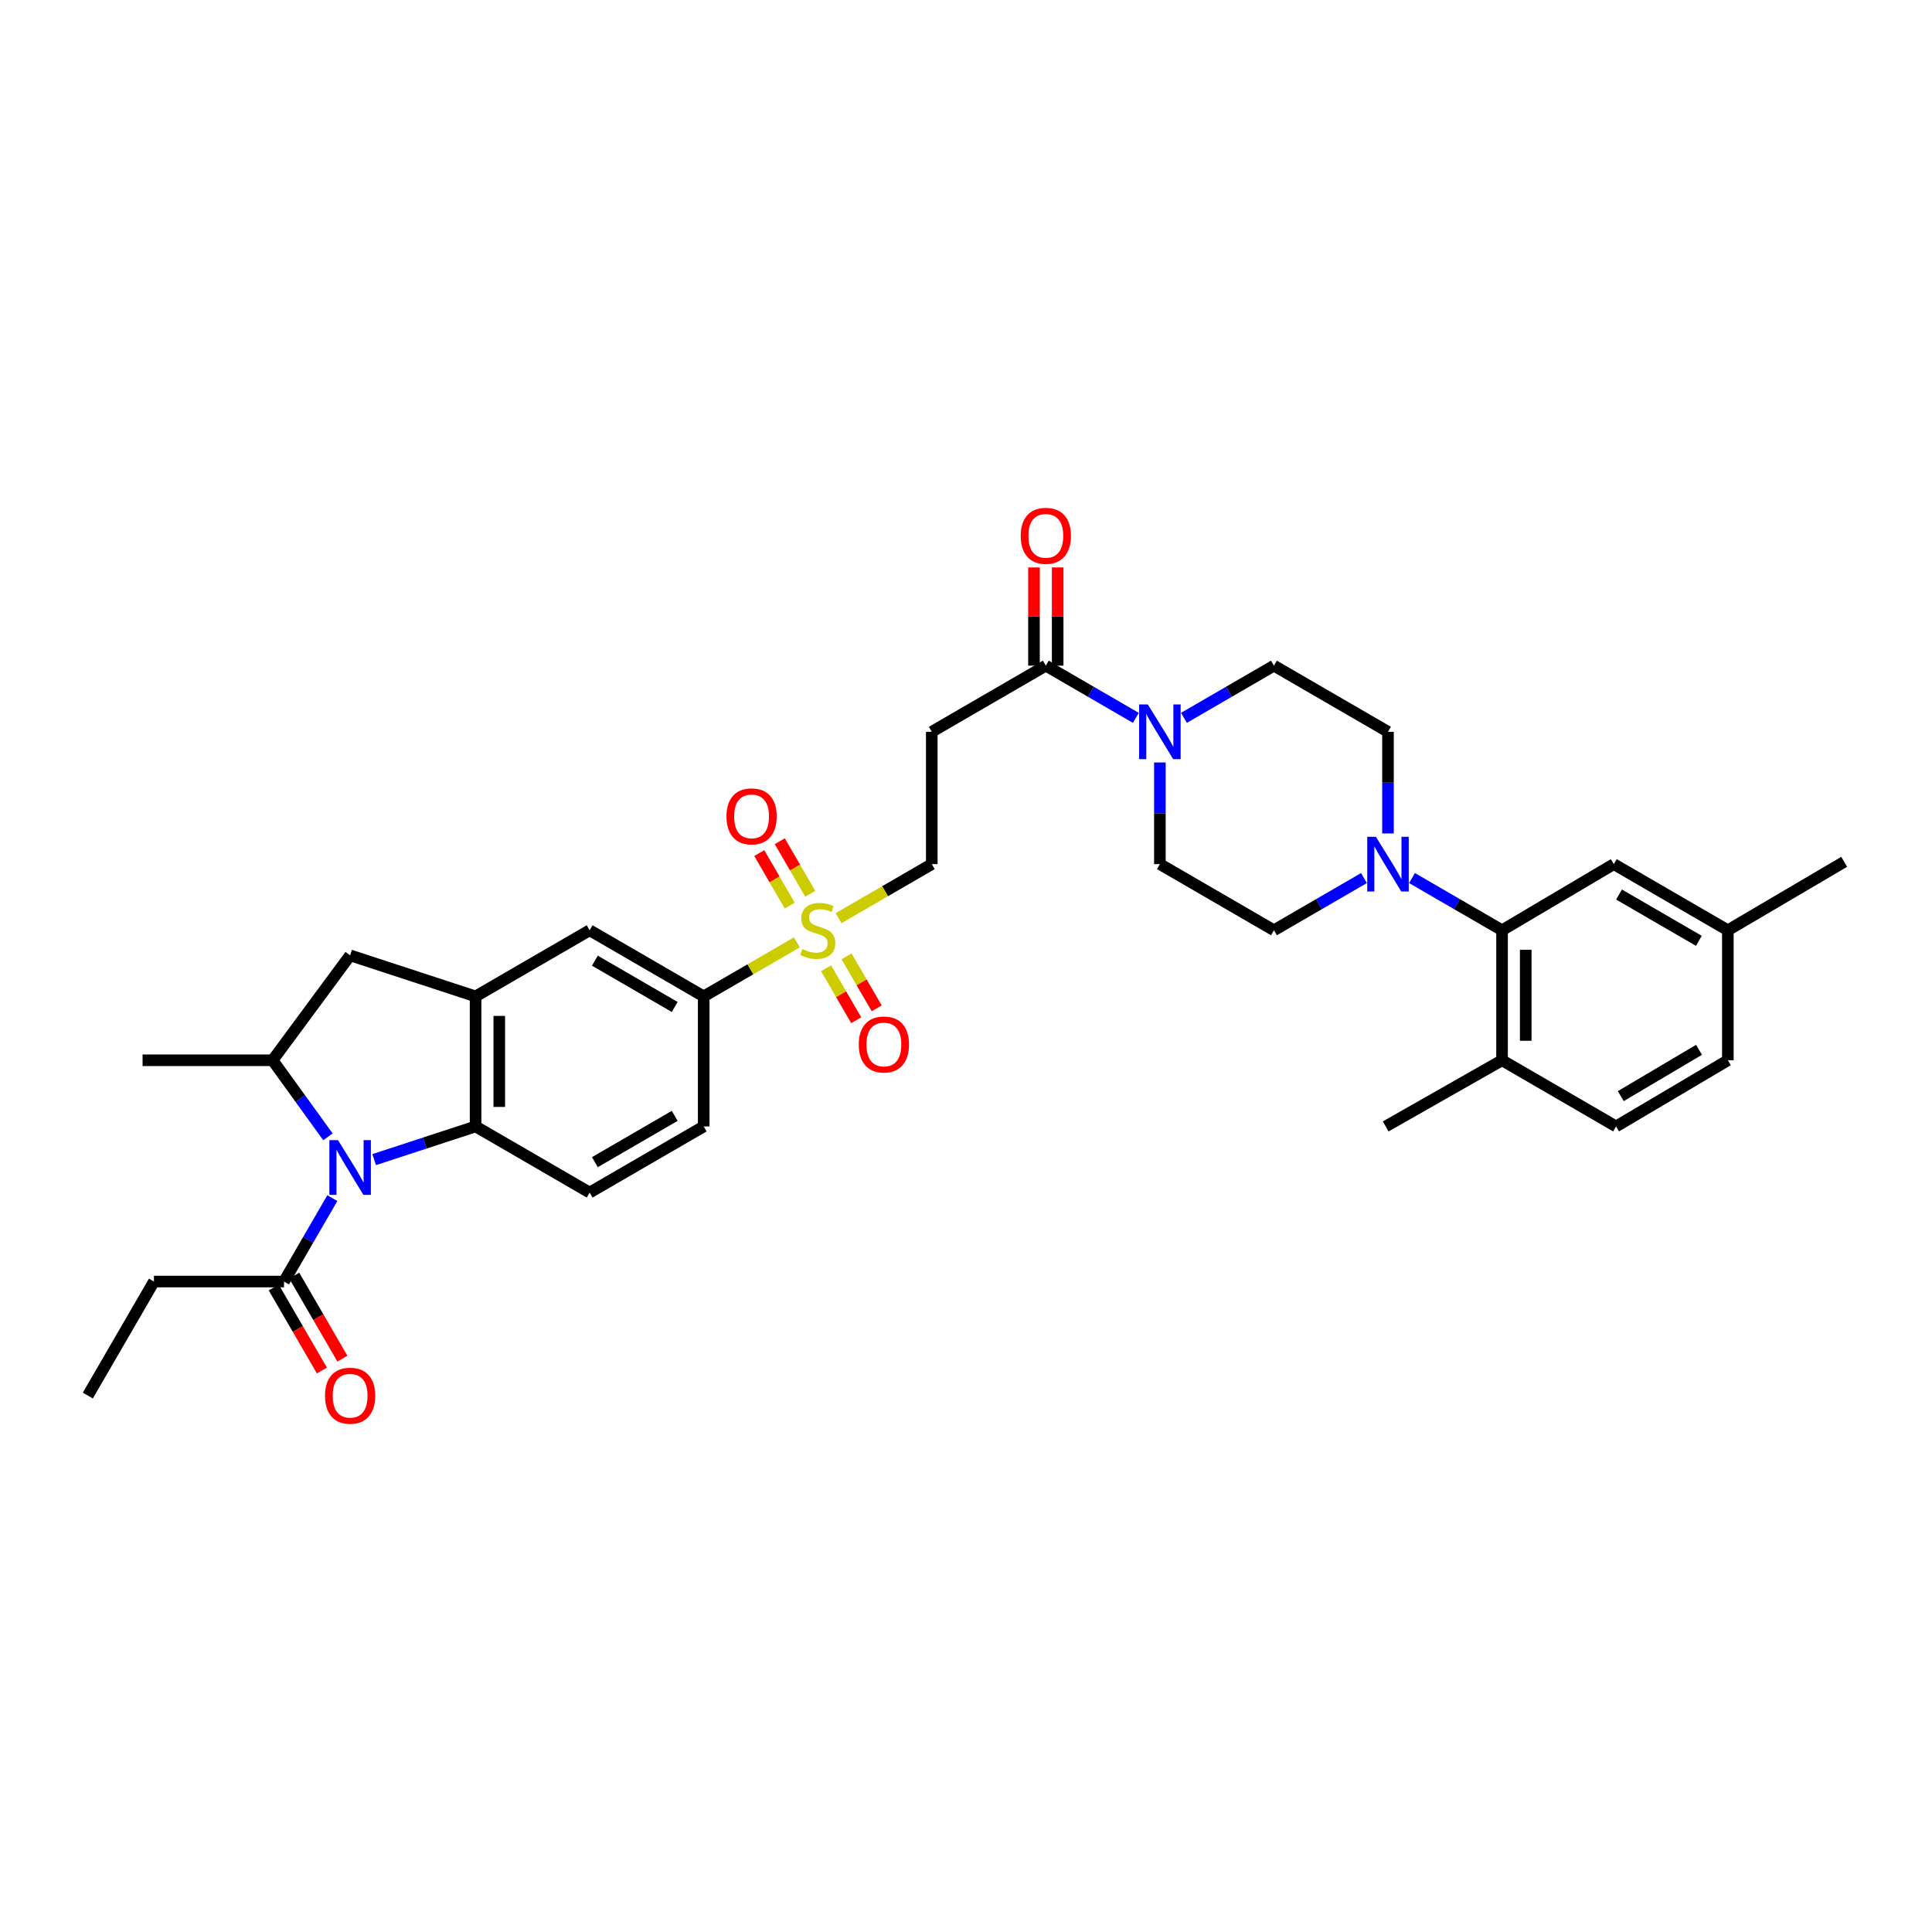 <?xml version='1.0' encoding='iso-8859-1'?>
<svg version='1.1' baseProfile='full'
              xmlns='http://www.w3.org/2000/svg'
                      xmlns:rdkit='http://www.rdkit.org/xml'
                      xmlns:xlink='http://www.w3.org/1999/xlink'
                  xml:space='preserve'
width='1000px' height='1000px' viewBox='0 0 1000 1000'>
<!-- END OF HEADER -->
<rect style='opacity:1.0;fill:#FFFFFF;stroke:none' width='1000' height='1000' x='0' y='0'> </rect>
<path class='bond-1' d='M 193.67,600.218 L 219.917,591.628' style='fill:none;fill-rule:evenodd;stroke:#0000FF;stroke-width:6px;stroke-linecap:butt;stroke-linejoin:miter;stroke-opacity:1' />
<path class='bond-1' d='M 219.917,591.628 L 246.164,583.039' style='fill:none;fill-rule:evenodd;stroke:#000000;stroke-width:6px;stroke-linecap:butt;stroke-linejoin:miter;stroke-opacity:1' />
<path class='bond-3' d='M 169.745,588.419 L 155.419,568.607' style='fill:none;fill-rule:evenodd;stroke:#0000FF;stroke-width:6px;stroke-linecap:butt;stroke-linejoin:miter;stroke-opacity:1' />
<path class='bond-3' d='M 155.419,568.607 L 141.093,548.794' style='fill:none;fill-rule:evenodd;stroke:#000000;stroke-width:6px;stroke-linecap:butt;stroke-linejoin:miter;stroke-opacity:1' />
<path class='bond-8' d='M 172.021,620.157 L 159.506,641.74' style='fill:none;fill-rule:evenodd;stroke:#0000FF;stroke-width:6px;stroke-linecap:butt;stroke-linejoin:miter;stroke-opacity:1' />
<path class='bond-8' d='M 159.506,641.74 L 146.99,663.323' style='fill:none;fill-rule:evenodd;stroke:#000000;stroke-width:6px;stroke-linecap:butt;stroke-linejoin:miter;stroke-opacity:1' />
<path class='bond-0' d='M 412.465,487.759 L 388.349,501.746' style='fill:none;fill-rule:evenodd;stroke:#CCCC00;stroke-width:6px;stroke-linecap:butt;stroke-linejoin:miter;stroke-opacity:1' />
<path class='bond-0' d='M 388.349,501.746 L 364.233,515.734' style='fill:none;fill-rule:evenodd;stroke:#000000;stroke-width:6px;stroke-linecap:butt;stroke-linejoin:miter;stroke-opacity:1' />
<path class='bond-13' d='M 434.037,475.249 L 458.163,461.26' style='fill:none;fill-rule:evenodd;stroke:#CCCC00;stroke-width:6px;stroke-linecap:butt;stroke-linejoin:miter;stroke-opacity:1' />
<path class='bond-13' d='M 458.163,461.26 L 482.289,447.272' style='fill:none;fill-rule:evenodd;stroke:#000000;stroke-width:6px;stroke-linecap:butt;stroke-linejoin:miter;stroke-opacity:1' />
<path class='bond-15' d='M 427.572,501.165 L 435.377,514.617' style='fill:none;fill-rule:evenodd;stroke:#CCCC00;stroke-width:6px;stroke-linecap:butt;stroke-linejoin:miter;stroke-opacity:1' />
<path class='bond-15' d='M 435.377,514.617 L 443.181,528.069' style='fill:none;fill-rule:evenodd;stroke:#FF0000;stroke-width:6px;stroke-linecap:butt;stroke-linejoin:miter;stroke-opacity:1' />
<path class='bond-15' d='M 438.174,495.014 L 445.979,508.466' style='fill:none;fill-rule:evenodd;stroke:#CCCC00;stroke-width:6px;stroke-linecap:butt;stroke-linejoin:miter;stroke-opacity:1' />
<path class='bond-15' d='M 445.979,508.466 L 453.783,521.919' style='fill:none;fill-rule:evenodd;stroke:#FF0000;stroke-width:6px;stroke-linecap:butt;stroke-linejoin:miter;stroke-opacity:1' />
<path class='bond-16' d='M 419.375,462.603 L 411.49,449.004' style='fill:none;fill-rule:evenodd;stroke:#CCCC00;stroke-width:6px;stroke-linecap:butt;stroke-linejoin:miter;stroke-opacity:1' />
<path class='bond-16' d='M 411.49,449.004 L 403.604,435.406' style='fill:none;fill-rule:evenodd;stroke:#FF0000;stroke-width:6px;stroke-linecap:butt;stroke-linejoin:miter;stroke-opacity:1' />
<path class='bond-16' d='M 408.772,468.751 L 400.886,455.153' style='fill:none;fill-rule:evenodd;stroke:#CCCC00;stroke-width:6px;stroke-linecap:butt;stroke-linejoin:miter;stroke-opacity:1' />
<path class='bond-16' d='M 400.886,455.153 L 393.001,441.555' style='fill:none;fill-rule:evenodd;stroke:#FF0000;stroke-width:6px;stroke-linecap:butt;stroke-linejoin:miter;stroke-opacity:1' />
<path class='bond-2' d='M 246.164,583.039 L 246.164,515.734' style='fill:none;fill-rule:evenodd;stroke:#000000;stroke-width:6px;stroke-linecap:butt;stroke-linejoin:miter;stroke-opacity:1' />
<path class='bond-2' d='M 258.421,572.943 L 258.421,525.83' style='fill:none;fill-rule:evenodd;stroke:#000000;stroke-width:6px;stroke-linecap:butt;stroke-linejoin:miter;stroke-opacity:1' />
<path class='bond-14' d='M 246.164,583.039 L 305.202,617.27' style='fill:none;fill-rule:evenodd;stroke:#000000;stroke-width:6px;stroke-linecap:butt;stroke-linejoin:miter;stroke-opacity:1' />
<path class='bond-12' d='M 246.164,515.734 L 305.202,481.503' style='fill:none;fill-rule:evenodd;stroke:#000000;stroke-width:6px;stroke-linecap:butt;stroke-linejoin:miter;stroke-opacity:1' />
<path class='bond-34' d='M 246.164,515.734 L 181.222,494.489' style='fill:none;fill-rule:evenodd;stroke:#000000;stroke-width:6px;stroke-linecap:butt;stroke-linejoin:miter;stroke-opacity:1' />
<path class='bond-11' d='M 141.093,548.794 L 181.222,494.489' style='fill:none;fill-rule:evenodd;stroke:#000000;stroke-width:6px;stroke-linecap:butt;stroke-linejoin:miter;stroke-opacity:1' />
<path class='bond-29' d='M 141.093,548.794 L 73.796,548.794' style='fill:none;fill-rule:evenodd;stroke:#000000;stroke-width:6px;stroke-linecap:butt;stroke-linejoin:miter;stroke-opacity:1' />
<path class='bond-4' d='M 718.42,431.399 L 718.42,405.087' style='fill:none;fill-rule:evenodd;stroke:#0000FF;stroke-width:6px;stroke-linecap:butt;stroke-linejoin:miter;stroke-opacity:1' />
<path class='bond-4' d='M 718.42,405.087 L 718.42,378.775' style='fill:none;fill-rule:evenodd;stroke:#000000;stroke-width:6px;stroke-linecap:butt;stroke-linejoin:miter;stroke-opacity:1' />
<path class='bond-7' d='M 730.867,454.488 L 754.163,467.996' style='fill:none;fill-rule:evenodd;stroke:#0000FF;stroke-width:6px;stroke-linecap:butt;stroke-linejoin:miter;stroke-opacity:1' />
<path class='bond-7' d='M 754.163,467.996 L 777.458,481.503' style='fill:none;fill-rule:evenodd;stroke:#000000;stroke-width:6px;stroke-linecap:butt;stroke-linejoin:miter;stroke-opacity:1' />
<path class='bond-36' d='M 705.974,454.489 L 682.682,467.996' style='fill:none;fill-rule:evenodd;stroke:#0000FF;stroke-width:6px;stroke-linecap:butt;stroke-linejoin:miter;stroke-opacity:1' />
<path class='bond-36' d='M 682.682,467.996 L 659.389,481.503' style='fill:none;fill-rule:evenodd;stroke:#000000;stroke-width:6px;stroke-linecap:butt;stroke-linejoin:miter;stroke-opacity:1' />
<path class='bond-5' d='M 587.912,371.559 L 564.616,358.052' style='fill:none;fill-rule:evenodd;stroke:#0000FF;stroke-width:6px;stroke-linecap:butt;stroke-linejoin:miter;stroke-opacity:1' />
<path class='bond-5' d='M 564.616,358.052 L 541.32,344.544' style='fill:none;fill-rule:evenodd;stroke:#000000;stroke-width:6px;stroke-linecap:butt;stroke-linejoin:miter;stroke-opacity:1' />
<path class='bond-20' d='M 600.358,394.648 L 600.358,420.96' style='fill:none;fill-rule:evenodd;stroke:#0000FF;stroke-width:6px;stroke-linecap:butt;stroke-linejoin:miter;stroke-opacity:1' />
<path class='bond-20' d='M 600.358,420.96 L 600.358,447.272' style='fill:none;fill-rule:evenodd;stroke:#000000;stroke-width:6px;stroke-linecap:butt;stroke-linejoin:miter;stroke-opacity:1' />
<path class='bond-21' d='M 612.804,371.558 L 636.097,358.051' style='fill:none;fill-rule:evenodd;stroke:#0000FF;stroke-width:6px;stroke-linecap:butt;stroke-linejoin:miter;stroke-opacity:1' />
<path class='bond-21' d='M 636.097,358.051 L 659.389,344.544' style='fill:none;fill-rule:evenodd;stroke:#000000;stroke-width:6px;stroke-linecap:butt;stroke-linejoin:miter;stroke-opacity:1' />
<path class='bond-6' d='M 541.32,344.544 L 482.289,378.775' style='fill:none;fill-rule:evenodd;stroke:#000000;stroke-width:6px;stroke-linecap:butt;stroke-linejoin:miter;stroke-opacity:1' />
<path class='bond-24' d='M 547.448,344.544 L 547.448,319.123' style='fill:none;fill-rule:evenodd;stroke:#000000;stroke-width:6px;stroke-linecap:butt;stroke-linejoin:miter;stroke-opacity:1' />
<path class='bond-24' d='M 547.448,319.123 L 547.448,293.702' style='fill:none;fill-rule:evenodd;stroke:#FF0000;stroke-width:6px;stroke-linecap:butt;stroke-linejoin:miter;stroke-opacity:1' />
<path class='bond-24' d='M 535.191,344.544 L 535.191,319.123' style='fill:none;fill-rule:evenodd;stroke:#000000;stroke-width:6px;stroke-linecap:butt;stroke-linejoin:miter;stroke-opacity:1' />
<path class='bond-24' d='M 535.191,319.123 L 535.191,293.702' style='fill:none;fill-rule:evenodd;stroke:#FF0000;stroke-width:6px;stroke-linecap:butt;stroke-linejoin:miter;stroke-opacity:1' />
<path class='bond-17' d='M 777.458,481.503 L 777.458,548.794' style='fill:none;fill-rule:evenodd;stroke:#000000;stroke-width:6px;stroke-linecap:butt;stroke-linejoin:miter;stroke-opacity:1' />
<path class='bond-17' d='M 789.716,491.597 L 789.716,538.7' style='fill:none;fill-rule:evenodd;stroke:#000000;stroke-width:6px;stroke-linecap:butt;stroke-linejoin:miter;stroke-opacity:1' />
<path class='bond-22' d='M 777.458,481.503 L 835.298,447.272' style='fill:none;fill-rule:evenodd;stroke:#000000;stroke-width:6px;stroke-linecap:butt;stroke-linejoin:miter;stroke-opacity:1' />
<path class='bond-25' d='M 141.689,666.397 L 154.157,687.893' style='fill:none;fill-rule:evenodd;stroke:#000000;stroke-width:6px;stroke-linecap:butt;stroke-linejoin:miter;stroke-opacity:1' />
<path class='bond-25' d='M 154.157,687.893 L 166.625,709.389' style='fill:none;fill-rule:evenodd;stroke:#FF0000;stroke-width:6px;stroke-linecap:butt;stroke-linejoin:miter;stroke-opacity:1' />
<path class='bond-25' d='M 152.292,660.248 L 164.76,681.744' style='fill:none;fill-rule:evenodd;stroke:#000000;stroke-width:6px;stroke-linecap:butt;stroke-linejoin:miter;stroke-opacity:1' />
<path class='bond-25' d='M 164.76,681.744 L 177.228,703.24' style='fill:none;fill-rule:evenodd;stroke:#FF0000;stroke-width:6px;stroke-linecap:butt;stroke-linejoin:miter;stroke-opacity:1' />
<path class='bond-30' d='M 146.99,663.323 L 79.686,663.323' style='fill:none;fill-rule:evenodd;stroke:#000000;stroke-width:6px;stroke-linecap:butt;stroke-linejoin:miter;stroke-opacity:1' />
<path class='bond-9' d='M 364.233,515.734 L 364.233,583.039' style='fill:none;fill-rule:evenodd;stroke:#000000;stroke-width:6px;stroke-linecap:butt;stroke-linejoin:miter;stroke-opacity:1' />
<path class='bond-35' d='M 364.233,515.734 L 305.202,481.503' style='fill:none;fill-rule:evenodd;stroke:#000000;stroke-width:6px;stroke-linecap:butt;stroke-linejoin:miter;stroke-opacity:1' />
<path class='bond-35' d='M 349.23,521.203 L 307.908,497.241' style='fill:none;fill-rule:evenodd;stroke:#000000;stroke-width:6px;stroke-linecap:butt;stroke-linejoin:miter;stroke-opacity:1' />
<path class='bond-10' d='M 482.289,378.775 L 482.289,447.272' style='fill:none;fill-rule:evenodd;stroke:#000000;stroke-width:6px;stroke-linecap:butt;stroke-linejoin:miter;stroke-opacity:1' />
<path class='bond-23' d='M 305.202,617.27 L 364.233,583.039' style='fill:none;fill-rule:evenodd;stroke:#000000;stroke-width:6px;stroke-linecap:butt;stroke-linejoin:miter;stroke-opacity:1' />
<path class='bond-23' d='M 307.908,601.532 L 349.23,577.57' style='fill:none;fill-rule:evenodd;stroke:#000000;stroke-width:6px;stroke-linecap:butt;stroke-linejoin:miter;stroke-opacity:1' />
<path class='bond-26' d='M 777.458,548.794 L 836.476,583.039' style='fill:none;fill-rule:evenodd;stroke:#000000;stroke-width:6px;stroke-linecap:butt;stroke-linejoin:miter;stroke-opacity:1' />
<path class='bond-31' d='M 777.458,548.794 L 717.229,583.039' style='fill:none;fill-rule:evenodd;stroke:#000000;stroke-width:6px;stroke-linecap:butt;stroke-linejoin:miter;stroke-opacity:1' />
<path class='bond-18' d='M 659.389,481.503 L 600.358,447.272' style='fill:none;fill-rule:evenodd;stroke:#000000;stroke-width:6px;stroke-linecap:butt;stroke-linejoin:miter;stroke-opacity:1' />
<path class='bond-19' d='M 718.42,378.775 L 659.389,344.544' style='fill:none;fill-rule:evenodd;stroke:#000000;stroke-width:6px;stroke-linecap:butt;stroke-linejoin:miter;stroke-opacity:1' />
<path class='bond-27' d='M 835.298,447.272 L 894.329,481.503' style='fill:none;fill-rule:evenodd;stroke:#000000;stroke-width:6px;stroke-linecap:butt;stroke-linejoin:miter;stroke-opacity:1' />
<path class='bond-27' d='M 838.004,463.01 L 879.326,486.972' style='fill:none;fill-rule:evenodd;stroke:#000000;stroke-width:6px;stroke-linecap:butt;stroke-linejoin:miter;stroke-opacity:1' />
<path class='bond-37' d='M 836.476,583.039 L 894.329,548.794' style='fill:none;fill-rule:evenodd;stroke:#000000;stroke-width:6px;stroke-linecap:butt;stroke-linejoin:miter;stroke-opacity:1' />
<path class='bond-37' d='M 838.911,567.354 L 879.408,543.383' style='fill:none;fill-rule:evenodd;stroke:#000000;stroke-width:6px;stroke-linecap:butt;stroke-linejoin:miter;stroke-opacity:1' />
<path class='bond-28' d='M 894.329,481.503 L 894.329,548.794' style='fill:none;fill-rule:evenodd;stroke:#000000;stroke-width:6px;stroke-linecap:butt;stroke-linejoin:miter;stroke-opacity:1' />
<path class='bond-32' d='M 894.329,481.503 L 954.545,446.08' style='fill:none;fill-rule:evenodd;stroke:#000000;stroke-width:6px;stroke-linecap:butt;stroke-linejoin:miter;stroke-opacity:1' />
<path class='bond-33' d='M 79.686,663.323 L 45.455,722.34' style='fill:none;fill-rule:evenodd;stroke:#000000;stroke-width:6px;stroke-linecap:butt;stroke-linejoin:miter;stroke-opacity:1' />
<path  class='atom-0' d='M 174.962 590.131
L 184.242 605.131
Q 185.162 606.611, 186.642 609.291
Q 188.122 611.971, 188.202 612.131
L 188.202 590.131
L 191.962 590.131
L 191.962 618.451
L 188.082 618.451
L 178.122 602.051
Q 176.962 600.131, 175.722 597.931
Q 174.522 595.731, 174.162 595.051
L 174.162 618.451
L 170.482 618.451
L 170.482 590.131
L 174.962 590.131
' fill='#0000FF'/>
<path  class='atom-1' d='M 415.251 491.223
Q 415.571 491.343, 416.891 491.903
Q 418.211 492.463, 419.651 492.823
Q 421.131 493.143, 422.571 493.143
Q 425.251 493.143, 426.811 491.863
Q 428.371 490.543, 428.371 488.263
Q 428.371 486.703, 427.571 485.743
Q 426.811 484.783, 425.611 484.263
Q 424.411 483.743, 422.411 483.143
Q 419.891 482.383, 418.371 481.663
Q 416.891 480.943, 415.811 479.423
Q 414.771 477.903, 414.771 475.343
Q 414.771 471.783, 417.171 469.583
Q 419.611 467.383, 424.411 467.383
Q 427.691 467.383, 431.411 468.943
L 430.491 472.023
Q 427.091 470.623, 424.531 470.623
Q 421.771 470.623, 420.251 471.783
Q 418.731 472.903, 418.771 474.863
Q 418.771 476.383, 419.531 477.303
Q 420.331 478.223, 421.451 478.743
Q 422.611 479.263, 424.531 479.863
Q 427.091 480.663, 428.611 481.463
Q 430.131 482.263, 431.211 483.903
Q 432.331 485.503, 432.331 488.263
Q 432.331 492.183, 429.691 494.303
Q 427.091 496.383, 422.731 496.383
Q 420.211 496.383, 418.291 495.823
Q 416.411 495.303, 414.171 494.383
L 415.251 491.223
' fill='#CCCC00'/>
<path  class='atom-5' d='M 712.16 433.112
L 721.44 448.112
Q 722.36 449.592, 723.84 452.272
Q 725.32 454.952, 725.4 455.112
L 725.4 433.112
L 729.16 433.112
L 729.16 461.432
L 725.28 461.432
L 715.32 445.032
Q 714.16 443.112, 712.92 440.912
Q 711.72 438.712, 711.36 438.032
L 711.36 461.432
L 707.68 461.432
L 707.68 433.112
L 712.16 433.112
' fill='#0000FF'/>
<path  class='atom-6' d='M 594.098 364.615
L 603.378 379.615
Q 604.298 381.095, 605.778 383.775
Q 607.258 386.455, 607.338 386.615
L 607.338 364.615
L 611.098 364.615
L 611.098 392.935
L 607.218 392.935
L 597.258 376.535
Q 596.098 374.615, 594.858 372.415
Q 593.658 370.215, 593.298 369.535
L 593.298 392.935
L 589.618 392.935
L 589.618 364.615
L 594.098 364.615
' fill='#0000FF'/>
<path  class='atom-16' d='M 444.502 540.621
Q 444.502 533.821, 447.862 530.021
Q 451.222 526.221, 457.502 526.221
Q 463.782 526.221, 467.142 530.021
Q 470.502 533.821, 470.502 540.621
Q 470.502 547.501, 467.102 551.421
Q 463.702 555.301, 457.502 555.301
Q 451.262 555.301, 447.862 551.421
Q 444.502 547.541, 444.502 540.621
M 457.502 552.101
Q 461.822 552.101, 464.142 549.221
Q 466.502 546.301, 466.502 540.621
Q 466.502 535.061, 464.142 532.261
Q 461.822 529.421, 457.502 529.421
Q 453.182 529.421, 450.822 532.221
Q 448.502 535.021, 448.502 540.621
Q 448.502 546.341, 450.822 549.221
Q 453.182 552.101, 457.502 552.101
' fill='#FF0000'/>
<path  class='atom-17' d='M 376.019 422.552
Q 376.019 415.752, 379.379 411.952
Q 382.739 408.152, 389.019 408.152
Q 395.299 408.152, 398.659 411.952
Q 402.019 415.752, 402.019 422.552
Q 402.019 429.432, 398.619 433.352
Q 395.219 437.232, 389.019 437.232
Q 382.779 437.232, 379.379 433.352
Q 376.019 429.472, 376.019 422.552
M 389.019 434.032
Q 393.339 434.032, 395.659 431.152
Q 398.019 428.232, 398.019 422.552
Q 398.019 416.992, 395.659 414.192
Q 393.339 411.352, 389.019 411.352
Q 384.699 411.352, 382.339 414.152
Q 380.019 416.952, 380.019 422.552
Q 380.019 428.272, 382.339 431.152
Q 384.699 434.032, 389.019 434.032
' fill='#FF0000'/>
<path  class='atom-25' d='M 528.32 277.34
Q 528.32 270.54, 531.68 266.74
Q 535.04 262.94, 541.32 262.94
Q 547.6 262.94, 550.96 266.74
Q 554.32 270.54, 554.32 277.34
Q 554.32 284.22, 550.92 288.14
Q 547.52 292.02, 541.32 292.02
Q 535.08 292.02, 531.68 288.14
Q 528.32 284.26, 528.32 277.34
M 541.32 288.82
Q 545.64 288.82, 547.96 285.94
Q 550.32 283.02, 550.32 277.34
Q 550.32 271.78, 547.96 268.98
Q 545.64 266.14, 541.32 266.14
Q 537 266.14, 534.64 268.94
Q 532.32 271.74, 532.32 277.34
Q 532.32 283.06, 534.64 285.94
Q 537 288.82, 541.32 288.82
' fill='#FF0000'/>
<path  class='atom-26' d='M 168.222 722.42
Q 168.222 715.62, 171.582 711.82
Q 174.942 708.02, 181.222 708.02
Q 187.502 708.02, 190.862 711.82
Q 194.222 715.62, 194.222 722.42
Q 194.222 729.3, 190.822 733.22
Q 187.422 737.1, 181.222 737.1
Q 174.982 737.1, 171.582 733.22
Q 168.222 729.34, 168.222 722.42
M 181.222 733.9
Q 185.542 733.9, 187.862 731.02
Q 190.222 728.1, 190.222 722.42
Q 190.222 716.86, 187.862 714.06
Q 185.542 711.22, 181.222 711.22
Q 176.902 711.22, 174.542 714.02
Q 172.222 716.82, 172.222 722.42
Q 172.222 728.14, 174.542 731.02
Q 176.902 733.9, 181.222 733.9
' fill='#FF0000'/>
</svg>
